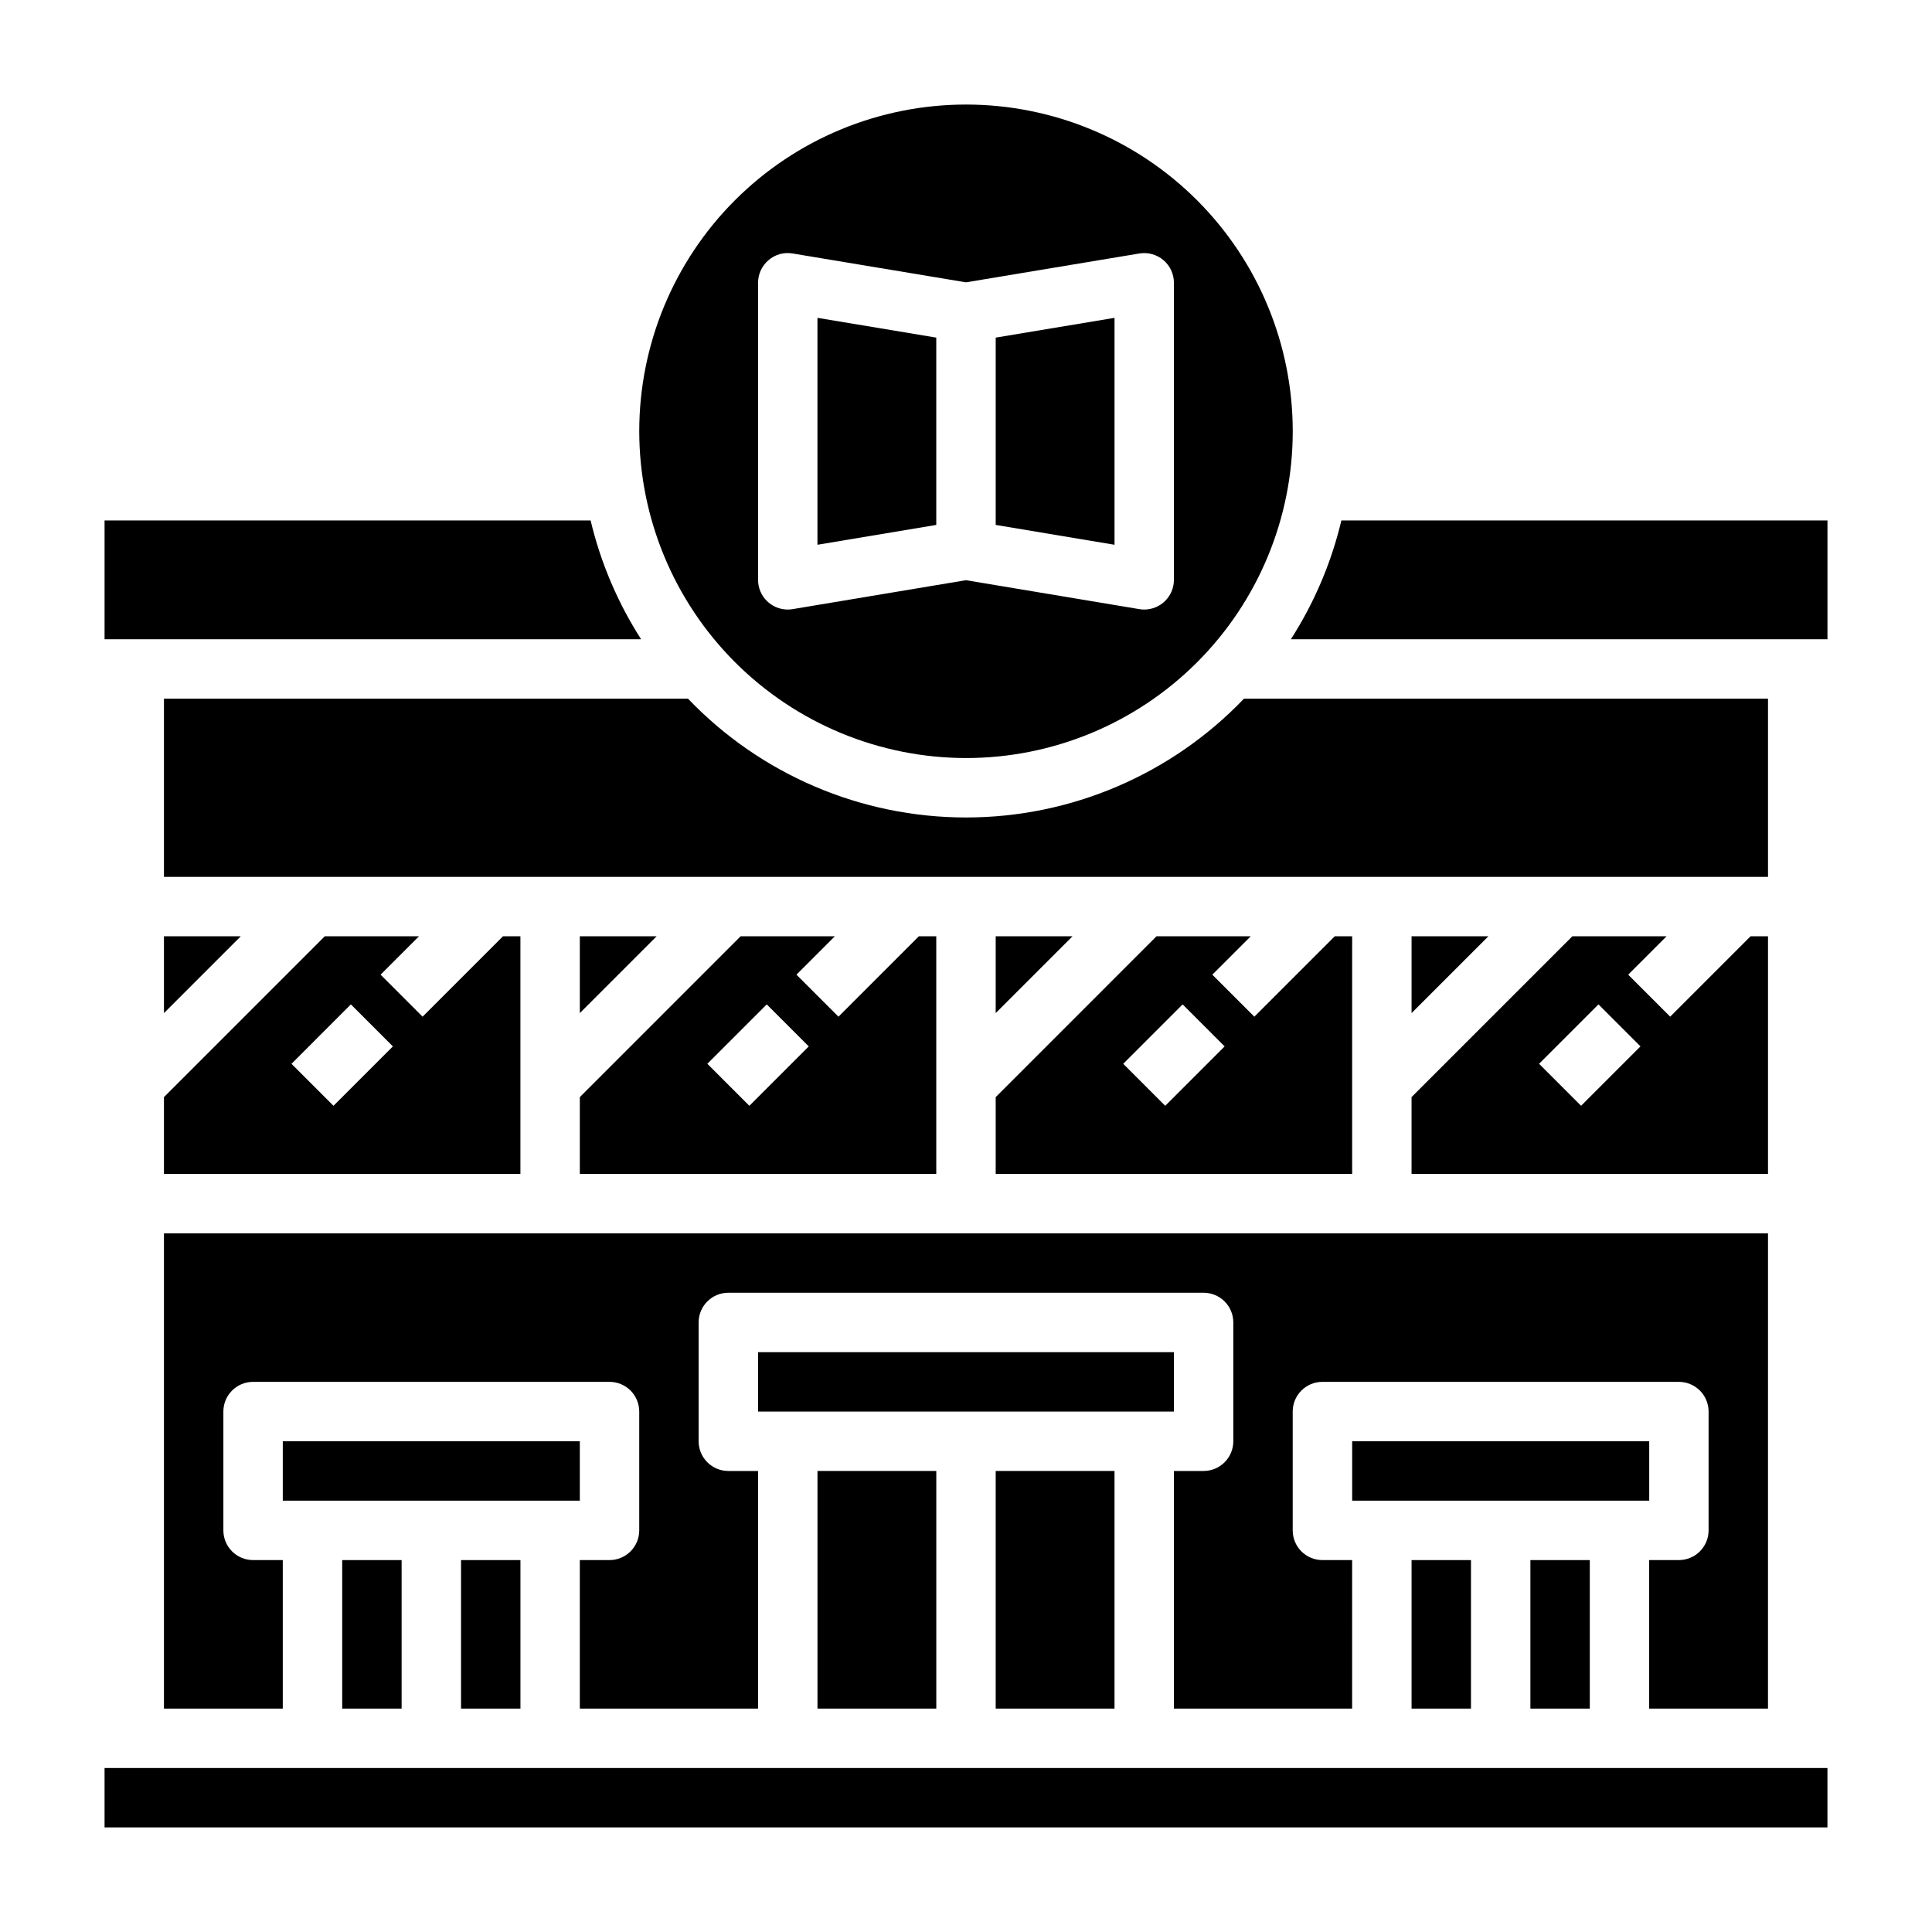 <?xml version="1.0" encoding="UTF-8"?>
<!-- Uploaded to: SVG Find, www.svgfind.com, Generator: SVG Find Mixer Tools -->
<svg fill="#000000" width="800px" height="800px" version="1.1" viewBox="144 144 512 512" xmlns="http://www.w3.org/2000/svg">
 <g>
  <path d="m360.64 533.82h31.488v62.977h-31.488z"/>
  <path d="m344.89 502.34h110.21v15.742h-110.21z"/>
  <path d="m407.87 533.82h31.488v62.977h-31.488z"/>
  <path d="m218.94 525.95h78.719v15.742h-78.719z"/>
  <path d="m187.45 455.1h94.465v-62.977h-4.613l-21.309 21.309-11.133-11.133 10.18-10.176h-24.969l-42.621 42.621zm49.539-44.926 11.133 11.133-15.742 15.742-11.133-11.129z"/>
  <path d="m612.54 470.85h-425.09v125.95h31.488v-39.363h-7.871c-4.348 0-7.871-3.523-7.871-7.871v-31.488c0-4.348 3.523-7.871 7.871-7.871h94.465c2.086 0 4.09 0.828 5.566 2.305 1.477 1.477 2.305 3.481 2.305 5.566v31.488c0 2.09-0.828 4.09-2.305 5.566-1.477 1.477-3.481 2.305-5.566 2.305h-7.871v39.359h47.23v-62.973h-7.871c-4.348 0-7.875-3.527-7.875-7.875v-31.488c0-4.348 3.527-7.871 7.875-7.871h125.95c2.086 0 4.09 0.832 5.566 2.305 1.473 1.477 2.305 3.481 2.305 5.566v31.488c0 2.09-0.832 4.09-2.305 5.566-1.477 1.477-3.481 2.309-5.566 2.309h-7.875v62.977h47.23l0.004-39.363h-7.875c-4.348 0-7.871-3.523-7.871-7.871v-31.488c0-4.348 3.523-7.871 7.871-7.871h94.465c2.09 0 4.09 0.828 5.566 2.305 1.477 1.477 2.309 3.481 2.309 5.566v31.488c0 2.09-0.832 4.09-2.309 5.566-1.477 1.477-3.477 2.305-5.566 2.305h-7.871v39.359h31.488z"/>
  <path d="m266.18 557.44h15.742v39.359h-15.742z"/>
  <path d="m234.69 557.44h15.742v39.359h-15.742z"/>
  <path d="m392.12 233.47-31.488-5.242v60.137l31.488-5.254z"/>
  <path d="m518.08 557.44h15.742v39.359h-15.742z"/>
  <path d="m439.36 228.23-31.488 5.242v49.641l31.488 5.254z"/>
  <path d="m400 344.89c22.965 0 44.988-9.125 61.227-25.363 16.242-16.238 25.363-38.262 25.363-61.23 0-22.965-9.121-44.988-25.363-61.23-16.238-16.238-38.262-25.359-61.227-25.359-22.969 0-44.992 9.121-61.23 25.359-16.238 16.242-25.363 38.266-25.363 61.23 0.027 22.957 9.16 44.969 25.391 61.203 16.234 16.23 38.246 25.363 61.203 25.391zm-55.105-125.95c0-2.312 1.02-4.512 2.785-6.004 1.758-1.512 4.098-2.156 6.379-1.758l45.941 7.644 45.941-7.644c2.281-0.379 4.613 0.266 6.379 1.758 1.762 1.496 2.781 3.691 2.781 6.004v78.723c0 2.086-0.828 4.09-2.305 5.566-1.477 1.473-3.477 2.305-5.566 2.305-0.434 0-0.871-0.035-1.297-0.109l-45.934-7.668-45.934 7.668c-0.43 0.074-0.863 0.109-1.301 0.109-4.348 0-7.871-3.523-7.871-7.871z"/>
  <path d="m549.57 557.44h15.742v39.359h-15.742z"/>
  <path d="m502.34 525.95h78.719v15.742h-78.719z"/>
  <path d="m612.54 329.15h-138.87c-19.23 20.113-45.848 31.488-73.672 31.488-27.828 0-54.445-11.375-73.676-31.488h-138.87v47.23l425.09 0.004z"/>
  <path d="m518.08 412.48 20.359-20.359h-20.359z"/>
  <path d="m612.54 392.12h-4.613l-21.309 21.309-11.133-11.133 10.18-10.176h-24.969l-42.621 42.621v20.355h94.465zm-49.539 44.926-11.133-11.133 15.742-15.742 11.133 11.133z"/>
  <path d="m300.52 281.92h-128.81v31.488h142.19c-6.203-9.668-10.727-20.312-13.383-31.488z"/>
  <path d="m171.71 612.54h456.58v15.742h-456.58z"/>
  <path d="m499.48 281.92c-2.652 11.176-7.18 21.82-13.383 31.488h142.2v-31.488z"/>
  <path d="m407.87 412.48 20.355-20.359h-20.355z"/>
  <path d="m297.66 455.1h94.461v-62.977h-4.613l-21.309 21.309-11.133-11.133 10.18-10.176h-24.969l-42.617 42.621zm49.539-44.926 11.133 11.133-15.742 15.742-11.133-11.133z"/>
  <path d="m187.45 412.48 20.359-20.359h-20.359z"/>
  <path d="m407.87 455.1h94.465v-62.977h-4.613l-21.309 21.309-11.133-11.133 10.18-10.176h-24.973l-42.617 42.621zm49.539-44.926 11.133 11.133-15.742 15.742-11.133-11.133z"/>
  <path d="m297.66 412.48 20.355-20.359h-20.355z"/>
 </g>
</svg>